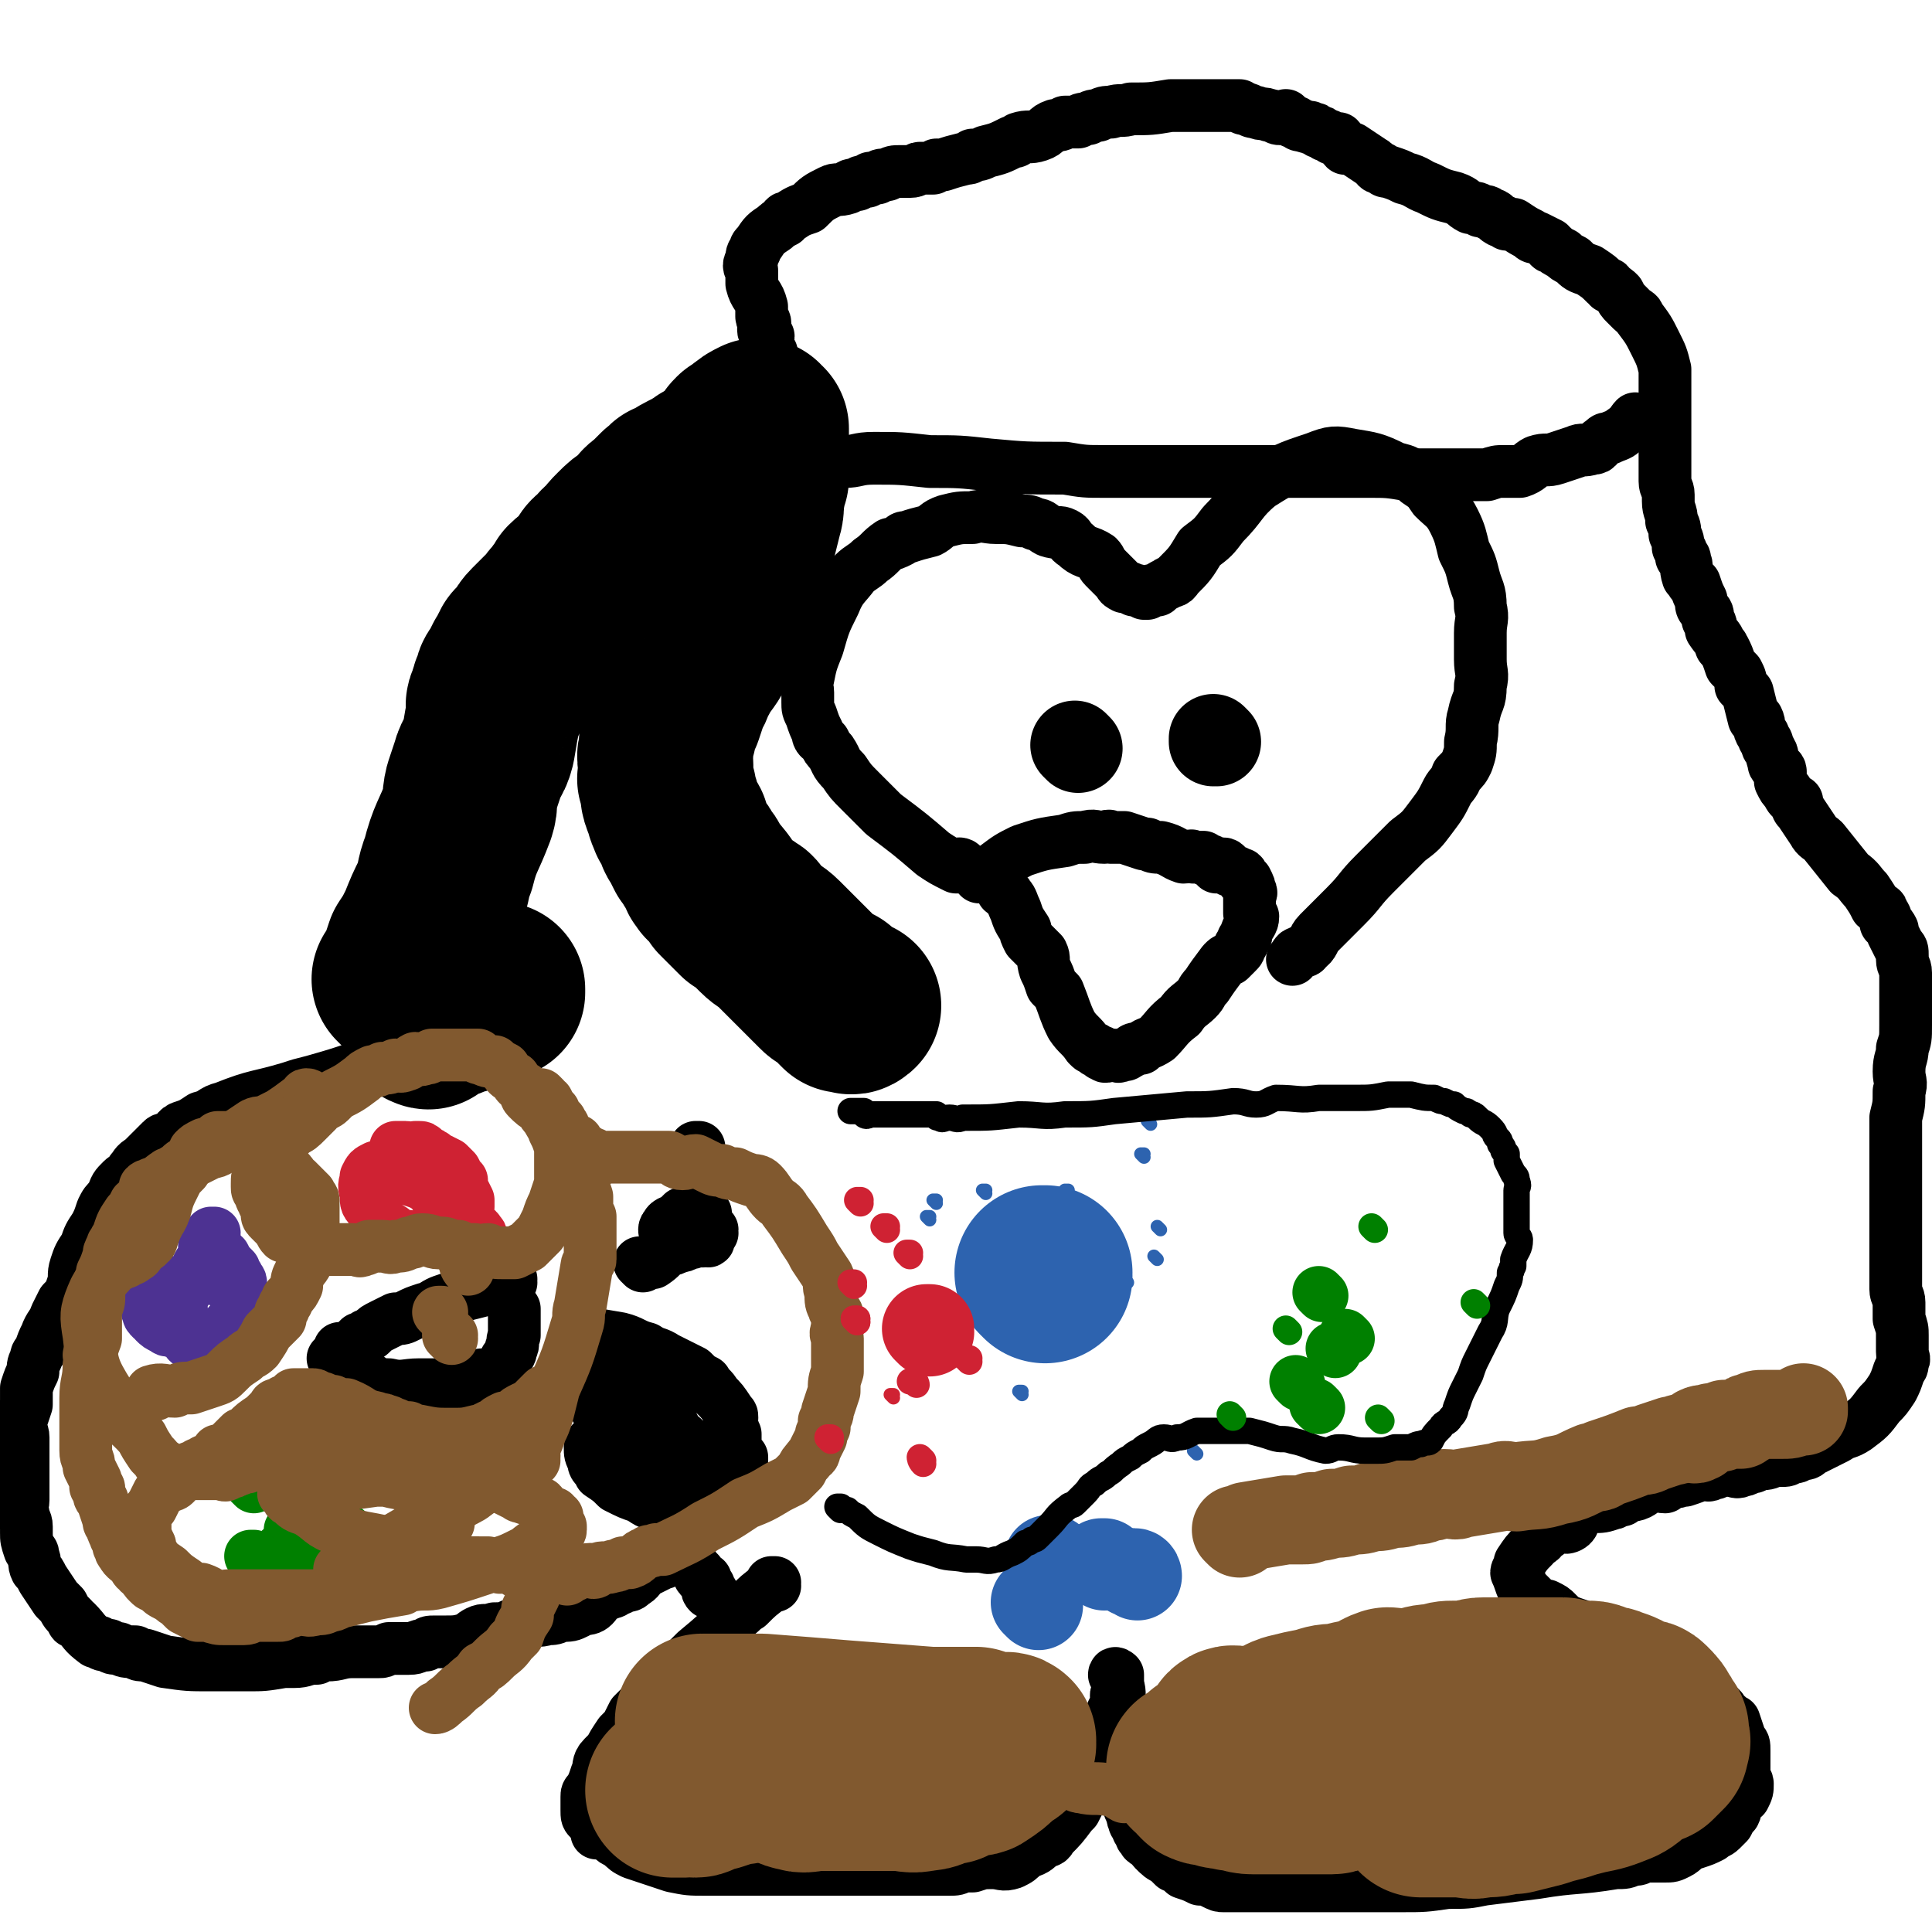 <svg viewBox='0 0 586 586' version='1.1' xmlns='http://www.w3.org/2000/svg' xmlns:xlink='http://www.w3.org/1999/xlink'><g fill='none' stroke='#000000' stroke-width='53' stroke-linecap='round' stroke-linejoin='round'><path d='M130,310c0,0 -1,0 -1,-1 0,0 0,-1 1,-1 1,-1 2,0 4,-1 2,0 2,0 4,-1 4,-1 4,-1 7,-3 2,0 1,-1 3,-2 1,0 1,0 3,0 0,0 0,0 0,-1 0,0 0,0 0,0 0,1 0,0 -1,0 -1,0 -1,0 -2,0 -1,1 -1,0 -1,0 -4,1 -4,1 -8,1 -1,1 -1,0 -2,0 -2,0 -2,0 -3,0 -1,0 -1,0 -3,0 -1,0 -1,0 -2,0 0,0 0,0 0,0 -1,0 -1,0 -2,-1 0,-1 0,-1 0,-3 0,0 0,0 0,0 2,0 2,0 3,-1 1,0 1,0 3,0 0,0 0,0 0,0 0,0 0,0 1,0 1,0 1,0 2,0 0,0 0,0 1,0 0,0 0,0 1,0 0,0 1,0 1,0 '/><path d='M122,298c0,0 -1,-1 -1,-1 0,0 1,1 1,0 0,-1 0,-1 1,-3 1,-3 1,-3 2,-6 2,-3 2,-3 4,-7 2,-5 2,-5 4,-9 2,-5 1,-5 3,-10 2,-8 3,-8 6,-16 1,-3 0,-3 1,-7 1,-3 1,-3 2,-6 1,-4 2,-3 3,-7 1,-6 1,-6 2,-11 0,-1 -1,-1 0,-2 0,0 1,0 1,0 0,-1 -1,-2 0,-3 0,-1 0,-1 1,-2 0,-2 0,-2 1,-3 1,-2 1,-2 2,-4 1,-1 1,0 2,-1 0,-1 -1,-2 0,-2 0,-2 1,-1 2,-2 2,-3 1,-3 3,-5 1,-1 1,-1 2,-2 2,-2 2,-2 4,-4 1,-2 2,-2 3,-4 1,-1 1,-1 2,-3 2,-2 2,-1 4,-3 1,-2 1,-2 2,-3 1,-2 1,-2 3,-3 1,-2 1,-2 3,-3 1,-2 1,-2 3,-4 2,-2 2,-2 5,-4 1,-1 1,-1 2,-1 1,-2 0,-2 2,-3 2,-2 2,-2 4,-4 1,0 1,-1 2,-1 0,-1 0,-1 1,-1 3,-2 3,-2 7,-4 1,-1 2,0 3,-2 1,0 1,-1 2,-1 1,-1 1,-1 3,-2 1,-1 1,-1 2,-2 0,-1 1,-1 2,-2 0,-1 0,-1 1,-2 1,0 2,0 2,0 1,-1 0,-2 1,-2 1,-1 1,-1 3,-2 0,0 0,1 1,1 0,0 0,0 0,0 0,0 0,0 0,1 0,0 0,0 0,0 0,3 0,3 0,6 0,1 0,1 0,3 0,2 0,2 0,5 -1,2 -1,2 -1,4 -1,4 0,4 -1,7 -1,4 -1,4 -2,8 -1,4 -1,4 -2,8 -1,4 -1,4 -2,8 -2,3 -2,3 -3,7 -2,3 -2,2 -3,5 -1,2 -1,2 -2,4 -2,4 -3,4 -5,8 -2,3 -1,3 -3,6 -1,3 -1,3 -2,6 -2,3 -2,3 -2,6 -1,3 -1,3 -1,6 -1,2 0,2 0,4 0,1 0,1 0,2 0,0 0,0 0,1 0,1 -1,1 0,2 0,1 0,1 1,3 0,1 -1,1 0,2 0,1 0,1 1,2 0,2 0,2 1,4 0,1 1,1 2,3 0,1 0,2 1,3 1,2 1,2 2,4 1,1 1,1 2,3 1,1 1,1 2,3 0,1 0,1 1,2 0,1 1,0 2,2 1,1 1,1 2,3 1,1 1,1 2,2 1,1 1,1 2,2 1,1 1,1 2,2 1,0 1,0 2,1 1,0 1,1 2,2 1,1 1,1 2,2 2,2 3,2 5,4 5,5 5,5 9,9 2,2 2,2 4,4 1,1 1,1 2,1 0,1 1,1 2,1 1,2 1,2 2,3 1,1 1,1 1,1 1,0 1,0 2,0 0,1 1,0 1,0 '/></g>
<g fill='none' stroke='#000000' stroke-width='27' stroke-linecap='round' stroke-linejoin='round'><path d='M327,227c0,0 -1,-1 -1,-1 0,0 0,0 1,1 '/><path d='M369,225c0,0 -1,-1 -1,-1 0,0 0,0 0,1 0,0 0,0 0,0 '/></g>
<g fill='none' stroke='#000000' stroke-width='16' stroke-linecap='round' stroke-linejoin='round'><path d='M303,268c0,0 -1,-1 -1,-1 0,0 0,0 1,1 0,0 0,1 1,2 0,1 1,0 2,2 1,1 1,2 2,4 1,3 1,3 3,6 0,1 0,1 1,3 2,2 2,2 4,4 1,2 0,2 1,5 1,2 1,2 2,5 1,1 1,1 2,2 2,5 2,6 4,10 2,3 3,3 5,6 1,1 1,1 2,1 0,1 1,1 2,1 0,1 0,1 1,1 0,1 1,0 2,0 0,0 0,0 1,0 1,0 1,1 2,0 2,0 1,0 3,-1 1,-1 1,-1 3,-1 2,-2 2,-1 5,-3 3,-3 3,-4 7,-7 2,-3 3,-3 5,-5 2,-2 1,-2 3,-4 2,-3 2,-3 5,-7 1,-1 1,-1 2,-1 1,-1 1,-1 2,-2 1,-1 1,-1 1,-2 1,-1 1,-1 1,-2 1,-1 1,-1 1,-2 1,-3 2,-3 2,-5 0,0 0,0 -1,-1 0,-2 0,-2 0,-3 0,-1 0,-1 0,-2 0,-1 1,-1 0,-2 0,-1 0,-1 -1,-3 0,0 0,0 -1,0 0,-1 0,-2 -1,-2 -2,-1 -2,-1 -3,-1 -1,-1 -1,-2 -2,-2 -1,0 -1,1 -2,1 -1,-1 -1,-1 -2,-2 -1,0 -1,0 -2,-1 -1,0 -1,0 -3,0 -1,-1 -1,0 -3,0 -3,-1 -3,-2 -7,-3 -2,0 -2,0 -4,-1 -1,0 -1,0 -1,0 -3,-1 -3,-1 -6,-2 -2,0 -2,0 -4,0 -1,-1 -1,0 -2,0 -3,0 -3,-1 -6,0 -3,0 -3,0 -6,1 -7,1 -7,1 -13,3 -4,2 -4,2 -8,5 -1,1 -1,1 -2,2 -1,0 -1,0 -2,1 0,0 0,0 0,0 0,0 0,0 -1,0 0,0 0,0 0,0 '/><path d='M235,481c0,0 -1,-1 -1,-1 0,0 1,0 1,0 -1,1 -1,1 -1,1 -4,3 -4,3 -7,6 -2,1 -2,2 -4,3 -6,6 -6,6 -12,11 -3,3 -3,3 -5,5 -4,4 -4,4 -7,7 -2,1 -2,1 -3,3 -2,2 -2,2 -4,4 -1,2 -1,2 -2,4 -1,1 -1,1 -2,2 -2,3 -2,3 -3,5 -1,1 -1,1 -1,1 -1,1 -1,1 -1,1 -2,2 -1,3 -2,5 -1,3 -1,3 -2,5 -1,1 -1,1 -1,2 0,0 0,0 0,1 0,1 0,1 0,1 0,1 0,1 0,2 0,0 0,0 0,0 0,2 0,2 1,3 1,1 1,1 2,3 0,0 0,1 0,1 1,0 1,0 2,0 3,1 2,2 5,3 2,2 2,2 4,3 6,2 6,2 12,4 5,1 5,1 10,1 3,0 3,0 6,0 7,0 7,0 14,0 1,0 1,0 2,0 2,0 2,0 4,0 2,0 2,0 4,0 3,0 3,0 5,0 2,0 2,0 5,0 3,0 3,0 6,0 2,0 2,0 4,0 2,0 2,0 5,0 3,0 3,0 7,0 2,0 2,0 3,0 2,0 2,0 4,0 3,0 3,0 5,0 2,0 2,0 4,-1 2,0 2,0 3,0 3,-1 3,-1 6,-1 3,0 3,1 6,0 2,-1 2,-1 4,-3 3,-1 3,-1 5,-3 2,-1 2,0 3,-2 3,-3 3,-3 6,-7 0,0 0,0 1,-1 2,-4 2,-4 4,-8 1,-2 2,-2 3,-3 1,-3 0,-4 1,-7 1,-2 1,-2 2,-5 1,-1 1,-1 1,-2 0,-1 0,-1 0,-2 0,-2 0,-2 1,-4 0,0 1,0 1,0 0,-1 0,-2 0,-3 -1,-1 0,-1 0,-2 0,-1 0,-1 0,-2 0,-1 0,-1 0,-2 0,-1 0,-1 0,-1 0,0 0,0 0,0 0,0 -1,0 -1,0 0,0 0,0 1,0 0,0 0,0 0,0 0,0 -1,-1 -1,0 0,0 1,1 1,3 1,3 0,3 1,6 0,3 0,3 0,6 0,1 -1,1 0,2 0,3 0,3 1,7 0,2 0,2 0,4 1,3 1,3 1,6 1,1 0,2 1,3 0,1 0,1 0,3 0,0 -1,0 0,1 0,1 0,0 1,1 0,1 -1,1 0,2 0,1 0,1 1,2 0,1 0,1 1,2 0,1 0,1 1,2 0,1 1,0 1,1 2,1 1,1 2,2 2,2 2,2 4,3 1,1 1,1 2,2 1,0 1,0 1,0 1,1 1,1 2,2 3,1 3,1 5,2 1,0 1,0 3,0 1,1 1,1 1,1 2,1 2,1 3,1 2,0 2,0 4,0 3,0 3,0 6,0 2,0 2,0 4,0 1,0 1,0 2,0 1,0 1,0 2,0 2,0 2,0 4,0 2,0 2,0 4,0 3,0 3,0 5,0 4,0 4,0 7,0 4,0 4,0 7,0 3,0 3,0 5,0 2,0 2,0 4,0 7,0 7,0 14,-1 6,0 6,0 11,-1 8,-1 8,-1 16,-2 12,-2 12,-1 24,-3 3,0 3,0 5,-1 2,0 2,0 3,-1 2,0 2,0 3,0 2,0 2,0 4,0 2,0 2,0 4,-1 2,-1 2,-2 4,-3 1,0 1,0 1,0 3,-1 3,-1 5,-2 1,-1 2,-1 3,-2 1,-1 1,-1 2,-2 1,-2 1,-2 2,-3 1,-2 0,-2 1,-4 1,-1 1,-1 2,-1 1,-2 1,-2 1,-4 0,-1 -1,-1 -1,-1 0,-1 0,-1 0,-3 0,0 0,0 0,-1 0,-2 0,-2 0,-4 0,0 0,0 0,-1 0,-2 0,-2 -1,-3 -1,-3 -1,-3 -2,-6 -1,0 -1,-1 -2,-1 0,-1 0,0 -1,-1 -1,-2 -1,-2 -3,-3 -3,-3 -3,-3 -6,-5 -1,-1 -2,0 -3,-1 -2,-1 -2,-1 -4,-3 -2,-1 -2,-1 -4,-3 -2,-1 -2,0 -4,-1 -1,-1 -1,-1 -3,-2 -2,-1 -2,-1 -4,-2 -2,-1 -2,-1 -4,-2 -3,-1 -3,-1 -5,-3 -2,-1 -2,-1 -4,-2 -3,-1 -3,-1 -5,-2 -1,-1 -1,-1 -2,-2 -1,-1 -1,-1 -3,-2 -1,0 -1,1 -2,0 -1,0 -1,-1 -2,-2 -1,-1 -1,-1 -2,-2 -1,-1 -1,-1 -1,-1 -1,-2 -1,-3 -2,-5 0,-1 1,-1 1,-3 2,-3 2,-3 4,-5 1,-2 2,-1 3,-3 2,-1 2,-2 4,-3 2,-1 2,1 4,0 2,-1 1,-3 3,-4 2,-2 2,-1 4,-2 3,0 3,0 6,-1 1,0 1,-1 3,-1 2,-2 3,-1 5,-2 2,-1 2,-2 4,-2 2,-1 2,0 4,0 0,0 0,-1 0,-1 3,-1 3,0 5,-1 1,0 1,0 1,0 3,-1 3,-1 5,-2 1,0 1,0 1,0 1,0 1,1 2,0 2,0 2,-1 3,-1 1,0 1,0 3,0 1,0 2,1 3,0 1,0 1,0 3,-1 1,0 1,0 2,-1 3,0 3,0 5,-1 1,0 1,0 2,0 0,0 0,0 0,0 2,0 2,0 3,-1 2,0 2,0 3,-1 2,0 2,0 3,-1 4,-2 4,-2 8,-4 3,-2 3,-1 6,-3 4,-3 4,-3 7,-7 2,-2 2,-2 4,-5 1,-2 1,-2 2,-5 1,-2 1,-1 1,-3 1,-1 0,-1 0,-3 0,-1 0,-1 0,-2 0,-1 0,-1 0,-3 0,-2 0,-2 -1,-5 0,-1 0,-1 0,-2 0,-1 0,-1 0,-3 0,-2 -1,-2 -1,-4 0,-1 0,-1 0,-3 0,-2 0,-2 0,-5 0,-3 0,-3 0,-7 0,-3 0,-3 0,-6 0,-2 0,-2 0,-5 0,-2 0,-2 0,-5 0,-1 0,-1 0,-2 0,-2 0,-2 0,-4 0,-1 0,-1 0,-2 0,-2 0,-2 0,-4 0,-1 0,-1 0,-2 0,-2 0,-2 0,-4 0,-1 0,-1 0,-3 1,-4 1,-4 1,-8 1,-3 0,-3 0,-6 0,-4 1,-4 1,-7 1,-3 1,-3 1,-7 0,-2 0,-2 0,-5 0,-2 0,-2 0,-4 0,-1 0,-1 0,-3 0,-1 0,-1 0,-3 0,-1 0,-1 0,-1 0,-2 -1,-2 -1,-4 0,-1 0,-1 0,-1 0,-2 0,-2 -1,-3 -1,-2 -1,-2 -2,-4 0,-1 0,-1 0,-1 -1,-2 -1,-1 -2,-2 0,-2 0,-2 -1,-3 0,-2 -1,-1 -2,-2 -1,-2 -1,-2 -3,-5 -2,-2 -2,-3 -5,-5 -4,-5 -4,-5 -8,-10 -1,-1 -2,-1 -3,-3 -2,-3 -2,-3 -4,-6 -1,-1 -1,-1 -1,-3 -2,-1 -2,-1 -3,-3 -1,-1 -1,-1 -2,-3 0,-1 0,-1 0,-3 0,-1 -1,-1 -1,-1 -1,-1 -1,-1 -1,-2 -1,-2 0,-2 -1,-3 0,-1 -1,-1 -1,-2 0,-1 0,-1 -1,-2 0,-1 0,-1 -1,-2 -1,-2 0,-2 -1,-4 0,0 -1,0 -1,0 -1,-4 -1,-4 -2,-8 -1,-1 -1,-1 -2,-2 0,-2 0,-2 -1,-4 -1,-1 -1,-1 -2,-2 -1,-3 -1,-3 -2,-5 -1,-1 0,-1 -1,-1 -1,-3 -1,-2 -3,-5 0,-1 0,-2 -1,-3 0,-2 0,-2 -1,-3 -1,-1 -1,-1 -1,-3 -1,-2 -1,-2 -2,-5 0,0 -1,0 -1,-1 0,0 0,0 -1,-1 -1,-3 0,-3 -1,-5 0,-1 0,-1 -1,-1 0,-2 0,-2 -1,-3 0,-2 0,-2 -1,-4 0,-2 0,-2 -1,-4 0,-3 -1,-3 -1,-6 0,-1 0,-1 0,-2 0,-2 -1,-2 -1,-4 0,-2 0,-2 0,-4 0,-1 0,-1 0,-3 0,-1 0,-1 0,-2 0,-3 0,-3 0,-6 0,-1 0,-1 0,-2 0,0 0,0 0,-1 0,-1 0,-1 0,-2 0,-2 0,-2 0,-5 0,-1 0,-1 0,-2 0,-4 0,-4 0,-7 -1,-4 -1,-4 -3,-8 -2,-4 -2,-4 -5,-8 0,-1 -1,-1 -2,-2 -1,-1 -1,-1 -2,-2 -1,-1 -1,-1 -2,-3 -1,-1 -1,-1 -3,-2 0,-1 0,-1 -1,-1 -2,-2 -2,-2 -5,-4 -3,-1 -3,-1 -5,-3 -2,-1 -2,-1 -3,-2 -2,-1 -2,-1 -3,-2 -1,0 -1,0 -1,-1 -2,-1 -2,-1 -4,-2 -1,0 -1,0 -2,-1 -2,-1 -2,-1 -5,-3 -1,0 -1,0 -2,0 -1,-1 -1,-1 -2,-1 -2,-1 -1,-2 -3,-2 -1,-1 -1,-1 -3,-1 -1,-1 -1,-1 -3,-1 -2,-1 -2,-2 -5,-3 -4,-1 -4,-1 -8,-3 -3,-1 -3,-2 -7,-3 -2,-1 -2,-1 -5,-2 -1,0 -1,0 -2,-1 -2,0 -1,-1 -3,-2 -3,-2 -3,-2 -6,-4 -1,0 -1,0 -2,0 -1,-1 -1,-2 -2,-3 -1,0 -1,0 -2,0 -1,-1 -1,-1 -2,-1 -1,-1 -1,-1 -2,-1 -1,-1 -1,-1 -2,-1 -1,-1 -1,0 -3,-1 -1,0 -1,0 -2,-1 -1,0 -1,0 -2,-1 -1,0 -1,0 -1,-1 -1,0 -1,1 -2,1 -1,0 -1,-1 -3,-1 -2,-1 -2,0 -4,-1 -2,0 -2,-1 -3,-1 -1,0 -1,0 -2,-1 -1,0 -1,0 -2,0 -1,0 -2,0 -4,0 -2,0 -2,0 -4,0 -3,0 -3,0 -7,0 -1,0 -1,0 -2,0 -1,0 -1,0 -2,0 -6,1 -6,1 -12,1 -3,1 -3,0 -6,1 -2,0 -2,0 -4,1 -1,0 -2,0 -3,1 -2,0 -2,0 -3,1 -2,0 -2,0 -4,0 -1,1 -2,1 -3,1 -3,1 -2,2 -5,3 -3,1 -3,0 -6,1 -1,1 -1,1 -2,1 -4,2 -4,2 -8,3 -2,1 -2,1 -4,1 -1,1 -1,1 -2,1 -4,1 -4,1 -7,2 -1,0 -1,0 -2,0 -1,1 -1,1 -1,1 -2,0 -2,0 -4,0 -1,0 -1,1 -3,1 -1,0 -1,0 -3,0 -2,0 -2,0 -4,1 -2,0 -2,0 -3,1 -1,0 -1,0 -2,0 -1,1 -1,1 -1,1 -2,0 -2,0 -3,1 -2,0 -2,0 -3,1 -3,1 -3,0 -5,1 -4,2 -4,2 -7,5 -3,1 -3,1 -6,3 -1,0 -1,0 -1,1 -2,1 -2,1 -3,2 -3,2 -3,2 -5,5 -1,1 -1,1 -1,2 -1,1 -1,1 -1,3 -1,1 -1,2 0,3 0,2 0,2 0,4 1,4 2,3 3,7 0,1 0,2 0,3 0,1 1,1 1,2 0,1 -1,2 0,3 0,1 1,1 1,1 0,1 -1,1 0,2 0,2 0,2 1,3 0,1 0,1 0,2 0,2 0,2 1,5 0,1 0,1 0,3 0,1 0,1 0,3 0,2 0,2 0,3 0,1 -1,1 0,2 0,1 0,1 1,2 0,1 0,1 0,3 0,3 0,3 0,6 0,1 0,1 0,2 '/><path d='M124,321c0,0 -1,-1 -1,-1 1,0 2,0 2,0 0,1 -1,0 -1,0 -2,0 -2,0 -3,0 -6,2 -6,3 -13,4 -6,2 -6,2 -13,4 -4,1 -4,1 -7,2 -10,3 -10,2 -20,6 -4,1 -3,2 -7,3 -3,2 -3,2 -6,3 -2,1 -1,2 -3,3 -2,1 -2,0 -3,1 -2,2 -2,2 -4,4 -1,1 -1,1 -2,2 -2,1 -2,2 -3,3 -1,2 -2,2 -3,3 -2,2 -2,2 -3,5 -2,2 -2,2 -3,4 -1,3 -1,3 -2,5 -2,3 -2,3 -3,6 -2,3 -2,3 -3,6 -1,3 0,3 -1,6 -1,3 -1,3 -3,5 -1,2 -1,2 -2,4 -1,3 -2,3 -3,6 -1,2 -1,2 -2,5 -1,1 -1,1 -1,2 -1,2 -1,2 -1,4 -1,2 -1,2 -2,5 0,1 0,1 0,2 0,2 0,2 0,3 -1,3 -1,3 -2,6 0,2 1,2 1,4 0,1 0,1 0,3 0,3 0,3 0,6 0,3 0,3 0,7 0,1 0,1 0,3 0,2 -1,2 0,4 0,2 1,2 1,4 0,1 0,1 0,2 0,2 0,2 1,5 1,1 1,1 1,2 1,2 0,2 1,4 1,1 1,1 2,3 2,3 2,3 4,6 1,1 1,1 2,2 1,2 1,2 3,4 0,1 0,1 1,1 3,3 2,3 6,6 0,0 0,0 1,0 1,1 1,1 3,1 1,1 1,1 3,1 2,1 2,1 5,1 1,1 1,1 3,1 3,1 3,1 6,2 7,1 7,1 14,1 5,0 5,0 11,0 5,0 5,0 11,-1 1,0 2,0 3,0 4,0 3,-1 7,-1 1,-1 1,-1 3,-1 4,0 4,-1 8,-1 4,0 4,0 8,0 1,0 1,0 3,-1 2,0 2,0 4,0 1,0 1,0 2,0 3,0 2,-1 5,-1 1,-1 1,-1 3,-1 2,0 2,0 3,0 3,0 4,0 7,-1 2,-1 1,-1 3,-2 2,-1 2,0 5,-1 3,0 3,0 5,-1 2,0 2,-1 4,-1 4,-1 4,0 7,-1 2,0 2,0 4,-1 3,0 3,0 5,-1 1,-1 1,-1 2,-1 1,0 2,0 3,-1 1,-1 1,-2 3,-3 1,-1 1,0 2,-1 1,0 1,0 2,-1 1,0 1,0 2,-1 2,0 2,0 3,-1 2,-1 2,-2 3,-3 1,-1 1,-1 2,-1 2,-1 2,-1 4,-2 1,0 0,0 1,-1 0,-1 0,-1 1,-1 0,-1 0,-1 1,-1 0,0 0,0 1,0 0,0 0,0 0,0 0,0 0,0 1,0 0,0 0,0 1,0 0,0 0,0 0,0 1,1 1,1 1,2 1,0 1,0 1,1 1,0 1,0 1,1 1,1 1,1 2,2 0,1 0,1 1,2 0,0 0,0 1,0 0,1 0,1 1,2 0,1 -1,1 0,2 0,0 0,0 1,0 0,0 0,0 0,0 '/><path d='M212,349c0,0 -1,-1 -1,-1 0,0 0,0 1,0 0,0 0,0 0,0 '/><path d='M195,384c0,0 -1,-1 -1,-1 0,0 0,0 1,0 1,0 1,0 3,0 3,-2 2,-2 5,-4 1,0 1,0 3,-1 1,0 1,0 3,-1 1,0 1,0 2,-1 1,0 1,0 2,0 1,0 1,0 2,0 0,0 0,0 0,0 0,1 -1,0 -1,0 0,0 0,0 1,0 0,0 0,0 0,0 -1,0 -1,0 -1,0 -1,0 -1,1 -1,0 -1,0 -1,0 0,-1 0,0 0,0 1,-1 0,0 1,0 1,0 0,0 -1,0 0,-1 0,0 0,0 1,0 0,0 0,0 0,0 0,1 -1,0 -1,0 0,0 1,1 1,1 -1,1 -1,0 -2,0 -1,1 -1,1 -1,1 -1,0 -1,0 -1,0 -2,1 -2,1 -3,1 0,0 0,0 -1,0 -1,0 -1,0 -1,0 -2,0 -2,1 -3,0 -1,0 -1,0 -2,-1 0,-1 -1,-2 0,-3 1,-2 2,-1 4,-3 0,0 0,0 0,0 1,-1 1,-1 1,-1 0,0 0,0 1,0 1,1 1,0 3,0 0,0 0,0 0,0 1,0 1,0 2,0 0,0 0,0 0,0 0,0 0,0 1,0 0,1 0,1 0,1 0,0 0,0 0,0 -1,1 -1,1 -1,1 -1,1 -1,0 -1,0 -1,1 -1,1 -1,1 -1,1 -1,0 -1,0 -1,0 -1,0 -2,0 '/><path d='M199,452c0,0 -1,-1 -1,-1 0,0 1,0 1,0 -1,0 -1,0 -1,-1 -2,-2 -2,-2 -4,-4 -2,-3 -3,-3 -5,-6 -2,-3 -1,-3 -3,-6 -1,-2 -2,-2 -2,-3 -2,-3 -2,-3 -3,-7 '/><path d='M177,405c0,0 -1,-1 -1,-1 0,0 0,0 1,0 5,1 5,1 11,2 4,1 4,2 8,3 3,2 3,1 6,3 4,2 4,2 8,4 2,2 2,2 4,3 1,2 2,2 3,4 2,2 2,2 4,5 0,0 0,0 0,1 1,0 1,0 1,1 0,0 0,0 0,0 -1,1 0,1 0,2 0,1 -1,1 0,1 0,0 0,0 0,0 1,1 0,1 1,2 0,0 0,0 0,0 0,0 0,0 0,1 0,0 0,0 0,0 0,1 0,1 0,2 0,0 0,0 0,0 0,0 0,0 0,1 0,0 0,0 0,0 0,0 0,0 0,0 0,1 -1,1 0,1 0,1 0,1 1,2 0,0 1,0 1,0 0,1 0,1 0,1 0,0 0,0 0,0 0,1 -1,0 -1,0 0,0 0,0 1,1 0,0 0,0 0,0 0,1 -1,0 -1,0 0,0 1,0 1,0 -1,0 -1,0 -1,0 -1,0 -1,0 -2,0 -1,0 -1,0 -2,0 0,0 0,0 0,0 -3,0 -3,0 -6,0 -3,-1 -3,-1 -6,-2 -6,-3 -6,-2 -12,-6 -5,-3 -5,-3 -10,-7 -2,-1 -2,-1 -3,-3 -1,0 -1,0 -2,-1 -1,-2 0,-2 -1,-3 0,-1 0,-1 0,-2 -1,-1 0,-1 0,-2 0,-1 0,-1 0,-3 0,0 0,0 0,-1 0,-1 0,-1 0,-2 1,-1 1,-1 1,-1 0,-1 -1,-1 0,-1 0,-1 0,-1 1,-1 0,0 0,0 1,0 0,0 0,0 0,0 0,0 0,0 1,0 0,0 1,0 1,0 0,1 -1,1 0,1 0,1 1,1 2,2 0,0 0,0 0,1 2,2 2,2 3,4 2,2 2,2 4,5 2,2 2,1 4,3 0,1 0,1 1,1 0,1 0,1 1,1 1,1 1,1 2,2 1,2 1,2 2,3 1,2 1,2 2,4 1,0 0,0 1,0 1,1 1,1 2,2 1,2 1,3 3,5 1,1 1,1 2,2 0,0 1,-1 1,-1 0,0 0,1 0,1 0,0 0,0 0,0 '/><path d='M181,427c0,0 -1,-1 -1,-1 0,0 1,0 1,0 0,1 -1,1 0,1 1,3 1,3 2,5 1,2 1,2 2,4 2,3 2,3 5,5 1,2 1,2 2,3 1,0 1,1 2,1 2,2 2,2 4,3 2,2 2,2 4,4 2,0 1,0 3,1 1,1 1,1 3,2 1,1 1,1 3,2 0,1 1,1 1,1 1,1 0,1 1,2 0,0 0,0 0,0 0,0 0,1 0,1 -1,0 -1,-1 -1,-1 0,0 0,0 0,0 -1,0 -1,0 -2,0 -1,0 -1,0 -2,-1 -1,0 -1,0 -2,-1 -1,0 -1,0 -1,0 -1,0 -1,0 -1,0 -2,0 -2,0 -3,-1 -4,-1 -4,-1 -7,-3 -3,-1 -3,-1 -7,-3 -2,-2 -2,-2 -5,-4 0,0 0,0 0,-1 -1,-1 -2,-1 -2,-3 -1,-2 -1,-2 -1,-4 0,-1 0,-1 1,-2 0,0 1,0 2,0 0,0 0,0 1,0 '/></g>
<g fill='none' stroke='#008000' stroke-width='16' stroke-linecap='round' stroke-linejoin='round'><path d='M94,474c0,0 -1,-1 -1,-1 1,-1 2,-1 3,-2 1,-1 1,-1 2,-2 2,-1 2,-1 5,-3 1,-1 1,-1 2,-2 0,0 0,0 0,0 0,1 0,1 0,1 -1,1 -1,1 -1,1 -3,1 -3,1 -6,2 -1,0 -1,0 -2,0 -1,1 -1,1 -2,1 -2,1 -2,1 -4,1 -2,0 -2,0 -4,0 0,0 -1,0 -1,0 '/><path d='M102,461c0,0 -1,-1 -1,-1 0,0 0,0 1,0 0,0 0,0 0,0 '/><path d='M93,452c0,0 -1,-1 -1,-1 0,0 0,0 1,0 0,0 0,0 0,0 '/><path d='M99,443c0,0 -1,-1 -1,-1 0,0 0,0 1,0 '/><path d='M99,453c0,0 -1,-1 -1,-1 0,0 0,0 1,0 '/><path d='M89,465c0,0 -1,-1 -1,-1 0,0 1,0 1,0 0,0 0,0 0,0 '/><path d='M92,443c0,0 -1,-1 -1,-1 0,0 1,0 1,0 0,0 0,0 0,0 '/><path d='M89,452c0,0 -1,-1 -1,-1 0,0 1,0 1,0 0,0 0,0 0,0 '/><path d='M77,473c0,0 -1,-1 -1,-1 0,0 1,0 1,0 '/><path d='M77,451c0,0 -1,-1 -1,-1 0,0 1,0 1,0 0,0 0,0 0,0 '/></g>
<g fill='none' stroke='#4D3292' stroke-width='16' stroke-linecap='round' stroke-linejoin='round'><path d='M65,375c0,0 -1,-1 -1,-1 0,0 1,0 1,0 0,1 -1,1 -1,2 -1,2 -1,3 -2,4 0,2 -1,2 -2,4 0,2 -1,2 -1,3 -2,5 -4,5 -4,9 0,5 0,7 2,11 2,2 4,1 8,0 2,0 2,-1 3,-2 1,-1 1,-1 2,-2 1,-2 1,-2 2,-3 0,-1 1,0 1,-1 0,-1 0,-2 1,-3 0,-1 0,-1 0,-1 -1,-2 -1,-2 -1,-3 -1,-1 -1,-1 -2,-2 -1,-1 -1,-1 -3,-1 -1,-1 -1,0 -2,-1 -1,0 -1,0 -2,-1 -1,0 -1,0 -3,0 0,0 0,0 -1,0 -1,1 -1,1 -2,2 -2,0 -2,0 -4,0 -1,0 -2,0 -3,0 -1,1 0,2 -1,2 -1,1 -1,0 -2,0 -1,1 -1,1 -2,2 -1,1 -1,1 -1,2 0,1 0,1 0,1 0,1 -1,1 0,2 0,1 0,1 1,2 1,0 1,0 1,1 1,1 1,1 3,2 1,1 1,0 3,1 2,0 2,1 3,1 1,1 1,1 3,1 0,0 0,1 1,0 2,0 2,-1 3,-1 1,0 1,1 2,0 1,0 1,0 3,-1 1,-2 1,-2 2,-3 1,-1 1,-1 2,-3 1,-2 0,-2 1,-4 0,-1 0,-1 0,-1 0,-1 0,-1 0,-1 0,-1 0,-1 0,-3 0,-1 -1,-1 -1,-2 -1,-1 -1,-1 -1,-2 -2,-2 -2,-2 -3,-4 -1,0 -1,0 -1,-1 0,0 0,0 -1,0 -1,-1 -1,0 -2,-1 0,0 0,-1 0,-1 -1,0 -1,0 -1,0 -1,0 -1,0 -1,0 0,0 0,0 0,0 '/></g>
<g fill='none' stroke='#CF2233' stroke-width='16' stroke-linecap='round' stroke-linejoin='round'><path d='M146,375c0,0 0,-1 -1,-1 0,-1 0,-1 -1,-1 -1,-1 -1,-1 -2,-1 -1,-2 -1,-2 -2,-3 -2,-2 -2,-2 -4,-3 -1,-1 -1,-1 -2,-2 -2,-1 -2,-1 -3,-3 -3,-2 -3,-2 -6,-3 -1,-1 -1,-2 -3,-2 -2,-1 -2,-1 -5,-2 -1,0 -2,0 -3,0 -2,1 -2,1 -3,3 0,2 -1,2 0,5 0,3 0,3 2,5 2,4 3,4 6,6 1,1 1,1 3,2 1,0 1,0 2,0 2,1 2,1 5,1 1,0 1,0 2,0 1,0 1,0 3,0 1,-1 1,-1 2,-1 1,-1 2,0 3,-2 1,-1 1,-2 2,-4 0,-1 0,-1 1,-3 0,-1 0,-1 0,-2 -1,-2 -1,-2 -2,-4 0,-1 0,-1 0,-2 -1,-1 -1,-1 -2,-3 -1,-1 -1,-1 -2,-2 -2,-1 -2,-1 -4,-2 -1,-1 -1,-1 -2,-1 -1,-1 -1,-1 -1,-1 -1,-1 -1,-1 -2,-1 -1,0 -1,0 -1,0 -1,1 -2,0 -3,0 -1,0 -1,0 -2,0 0,0 0,0 0,0 -1,0 -1,0 -1,0 0,2 0,2 1,4 1,2 1,2 2,4 1,0 2,-1 3,-1 1,1 1,1 3,2 1,1 1,1 3,2 2,2 2,2 4,3 1,0 0,0 1,-1 0,0 1,0 1,0 1,0 1,0 1,0 '/></g>
<g fill='none' stroke='#000000' stroke-width='16' stroke-linecap='round' stroke-linejoin='round'><path d='M155,389c0,0 -1,-1 -1,-1 0,0 1,0 1,0 -1,1 -2,1 -3,1 -4,2 -4,2 -8,3 -4,1 -4,1 -8,2 -3,1 -3,1 -6,3 -1,0 -1,0 -1,0 -3,1 -3,1 -5,2 -2,1 -2,1 -4,1 -2,1 -2,1 -4,2 -2,1 -2,1 -3,2 -1,1 -1,1 -2,1 -1,1 -1,1 -2,1 -1,1 -1,1 -2,2 -1,1 -1,1 -2,1 -1,1 -1,0 -2,0 0,1 0,1 0,1 -1,1 -1,1 -2,2 0,0 1,0 1,1 0,0 0,0 0,0 2,2 3,2 5,3 1,1 1,1 3,1 4,2 3,3 8,3 4,1 5,0 9,0 2,0 2,0 3,0 1,0 1,0 3,0 2,0 2,1 4,0 1,0 1,0 2,-1 2,0 2,0 4,-1 1,0 1,0 3,-1 2,0 2,0 4,-1 2,-1 2,-1 3,-3 1,-2 2,-2 2,-4 1,-1 0,-2 1,-4 0,0 0,0 0,-1 0,-1 0,-1 0,-3 0,-1 0,-1 0,-2 0,-1 0,-1 0,-2 '/></g>
<g fill='none' stroke='#81592F' stroke-width='16' stroke-linecap='round' stroke-linejoin='round'><path d='M94,333c0,0 0,-1 -1,-1 -1,0 0,1 -1,1 -4,3 -4,3 -7,5 -2,1 -2,1 -4,2 -2,1 -2,0 -4,1 -6,4 -6,4 -11,8 -2,1 -2,0 -3,1 -2,1 -2,1 -4,2 -1,0 -2,0 -3,1 -1,0 -1,1 -3,2 -1,1 -1,1 -2,1 -3,2 -2,2 -5,3 -1,1 -1,0 -2,1 0,1 0,1 0,2 -1,2 -2,2 -3,3 -1,2 -1,2 -2,3 -2,3 -2,3 -3,6 0,1 0,1 -1,2 0,1 -1,1 -1,2 -1,2 -1,2 -1,3 -1,3 -1,3 -2,5 0,2 -1,2 -1,4 0,1 0,1 0,3 0,2 0,2 -1,4 0,2 0,2 0,4 0,2 0,2 0,3 0,1 0,1 0,2 -1,3 -1,2 -2,5 0,1 1,1 0,3 0,5 -1,5 -1,10 0,3 0,3 0,5 0,2 0,2 0,3 0,3 0,3 0,5 0,2 0,2 0,3 0,3 1,2 1,5 1,2 1,2 2,4 0,1 0,1 0,2 1,0 1,0 1,1 0,2 0,2 1,3 1,3 1,3 2,6 0,1 0,1 1,2 0,1 0,1 1,3 0,1 1,1 1,3 1,1 0,1 1,2 1,2 2,2 4,4 0,1 0,1 1,1 0,1 0,1 1,1 1,2 1,2 2,3 1,1 1,1 2,1 2,2 2,2 4,3 2,1 1,1 3,2 1,1 1,1 2,2 2,1 2,1 4,2 1,0 1,0 3,0 3,1 3,1 5,1 1,0 1,0 2,0 1,0 1,0 2,0 1,0 1,0 2,0 2,0 2,-1 3,-1 2,0 2,0 3,0 2,0 2,0 4,0 2,0 1,0 3,-1 2,0 2,-1 4,-1 2,0 2,1 5,0 2,0 2,0 4,-1 1,0 1,0 3,-1 4,-1 4,-1 8,-2 5,-1 5,-1 11,-2 1,-1 1,-1 2,-1 5,-1 5,0 9,-1 7,-2 7,-2 13,-4 3,-1 3,-1 6,-2 3,-1 3,-1 7,-3 2,-1 2,-2 5,-3 1,0 1,0 2,-1 1,0 1,0 2,-1 0,0 0,0 1,-1 0,0 1,0 1,-1 0,0 0,0 0,-1 0,0 0,0 0,0 -1,-1 -1,-1 -1,-3 0,0 -1,0 -1,0 0,-1 0,-1 0,-1 -2,0 -2,0 -3,-1 -1,-1 0,-1 -1,-2 -3,-1 -3,-1 -6,-2 -1,0 -1,-1 -2,-1 -2,-1 -2,-1 -4,-2 -2,0 -2,-1 -3,-1 -1,0 -1,0 -1,0 -2,0 -2,-1 -3,-1 0,0 0,0 0,0 -1,0 -1,0 -1,0 -1,0 -1,1 -2,0 0,0 0,-1 -1,-1 0,-1 0,0 -1,0 0,-1 0,-1 -1,-1 0,0 0,0 0,0 -2,0 -2,-1 -4,-2 0,0 0,0 -1,-1 -3,-1 -3,-1 -5,-2 -1,-1 0,-1 -1,-2 -1,0 -2,0 -3,0 -2,-1 -2,-1 -4,-2 -2,-1 -2,-1 -4,-1 -1,-1 -1,0 -3,-1 0,0 0,-1 0,-1 -1,0 -1,0 -2,0 -1,0 -1,0 -2,0 -1,0 -1,0 -1,0 -1,0 -1,0 -2,0 -2,1 -2,1 -4,1 0,0 0,0 -1,0 -1,0 -1,0 -2,0 -2,1 -2,1 -4,2 -1,0 -1,0 -2,0 -2,1 -2,1 -4,1 -3,1 -3,1 -6,2 -2,1 -2,1 -4,2 -1,0 -1,0 -1,0 -2,1 -2,1 -4,2 -2,0 -2,1 -4,1 0,1 -1,0 -1,0 -1,0 -1,1 -1,1 -1,1 -1,0 -2,0 -1,0 -1,0 -1,0 -1,0 -1,0 -2,0 -1,0 -1,0 -1,0 -2,0 -2,0 -3,0 -1,0 -1,0 -1,0 -2,0 -2,0 -3,0 -1,1 -1,1 -2,1 0,1 0,1 -1,2 -1,1 -1,0 -2,1 -2,1 -2,1 -3,2 -1,2 -1,2 -2,4 -1,1 -1,1 -2,3 0,1 0,1 0,3 0,1 0,1 0,2 0,0 -1,1 0,1 0,1 1,1 1,2 1,1 0,1 1,3 2,3 2,3 5,5 2,2 2,2 5,4 1,1 1,1 3,2 1,0 1,0 2,0 3,1 3,2 6,3 1,0 1,-1 2,-1 0,0 0,0 1,0 1,0 1,0 2,0 1,0 1,0 2,0 1,0 1,0 2,0 3,0 3,0 5,0 0,0 0,0 1,0 2,0 2,0 3,0 1,0 1,0 3,0 3,0 3,0 6,0 3,0 3,0 6,0 4,-1 4,-1 7,-2 4,-1 4,-1 8,-2 2,-1 1,-1 3,-2 3,-2 3,-2 6,-4 4,-3 4,-3 8,-7 1,-2 1,-2 2,-3 1,-1 1,-1 2,-2 0,-1 0,-1 0,-2 0,-1 1,-1 1,-3 0,-1 0,-1 -1,-2 -1,-2 -1,-2 -3,-2 -2,-2 -2,-2 -4,-2 -2,-1 -2,-1 -5,-1 -3,0 -3,0 -7,-1 -2,0 -2,0 -3,0 -7,1 -7,1 -14,1 -3,0 -3,0 -5,0 -1,0 -1,1 -3,1 -2,0 -3,0 -5,1 0,0 -1,0 -1,1 0,0 1,0 1,0 0,1 0,2 1,2 2,2 2,2 5,3 5,3 4,4 10,6 7,3 7,2 15,4 8,2 8,3 16,5 6,1 6,1 12,1 1,0 1,0 2,0 2,1 2,1 3,1 1,1 1,0 3,0 1,0 1,1 2,1 1,1 1,1 2,1 1,0 1,0 1,0 1,1 1,1 1,2 0,0 1,-1 1,-1 1,1 1,2 1,3 0,1 0,1 0,1 0,1 0,1 0,2 -1,2 -1,2 -2,4 0,1 0,1 0,2 -2,3 -2,3 -3,6 -1,1 -1,1 -2,2 -2,3 -3,3 -5,5 -2,2 -2,2 -4,3 -2,3 -2,2 -5,5 -3,2 -3,3 -6,5 -1,1 -2,2 -3,2 '/><path d='M162,443c0,0 -1,-1 -1,-1 0,0 1,0 1,0 -4,3 -5,3 -10,6 -5,3 -5,3 -9,6 -13,7 -13,7 -25,14 -2,1 -2,1 -3,2 -2,1 -2,0 -4,1 -4,2 -3,2 -7,4 0,0 -1,1 -1,1 '/><path d='M47,423c0,0 -1,-1 -1,-1 3,-1 4,0 7,0 2,-1 2,-1 5,-1 3,-1 3,-1 6,-2 3,-1 3,-1 5,-3 2,-2 2,-2 5,-4 2,-2 2,-1 4,-3 2,-3 2,-3 3,-5 2,-2 2,-2 4,-4 0,0 0,0 0,-1 0,-1 0,-1 1,-2 0,-1 0,-1 1,-2 0,-1 0,-1 1,-2 1,-1 1,-1 2,-3 0,-2 0,-2 1,-4 1,-2 2,-2 2,-4 1,-3 0,-3 1,-6 0,-2 0,-1 1,-3 0,-2 0,-2 0,-4 0,-2 0,-2 0,-5 0,-1 -1,-1 -1,-2 -1,-1 -1,-1 -2,-2 -1,-1 -1,-1 -2,-2 -2,-1 -1,-2 -3,-3 -1,-1 -1,0 -2,-1 -2,0 -2,-1 -3,-2 -2,-1 -2,-1 -3,-2 -2,-1 -2,-1 -3,-2 -1,0 -1,0 -2,-1 -1,0 -1,0 -2,-1 -1,0 -1,0 -2,-1 -1,0 -1,0 -2,0 -1,0 -1,0 -2,0 -1,1 -1,1 -2,2 -1,1 -1,1 -2,1 0,0 0,-1 0,-1 -2,1 -2,1 -3,2 0,0 0,1 0,2 -2,2 -2,2 -3,4 -2,2 -2,2 -3,4 -2,4 -2,4 -3,8 -1,1 0,1 -1,2 0,1 -1,1 -1,2 -1,2 -1,2 -2,5 0,0 0,1 -1,1 0,1 -1,1 -1,1 -1,1 -1,1 -1,1 -1,1 -1,2 -2,2 -1,1 -1,1 -2,1 -1,1 -1,1 -2,1 -1,1 -2,1 -3,2 -3,4 -4,3 -6,8 -2,5 -2,6 -1,12 1,9 1,10 6,18 3,8 5,7 10,13 1,2 1,2 3,5 0,0 0,0 1,1 1,1 1,2 2,2 3,2 3,2 6,3 0,0 0,-1 0,-1 0,0 0,0 1,0 1,0 1,-1 3,-1 1,-1 1,-1 2,-1 1,-1 1,-1 2,-1 2,-1 2,-1 3,-3 2,0 2,0 3,-1 1,-1 1,-1 2,-2 1,-1 1,-1 2,-2 1,0 1,0 2,-1 2,-2 2,-2 5,-4 0,0 0,0 1,-1 1,-1 1,-1 2,-2 0,0 0,-1 1,-1 1,0 1,0 2,-1 0,0 1,1 1,0 1,0 1,-1 2,-2 0,0 0,0 1,0 0,0 0,0 1,0 0,0 0,0 1,0 0,0 0,0 1,0 1,0 1,0 2,0 1,0 1,1 2,1 1,0 1,0 2,1 1,0 1,0 2,0 2,1 2,1 4,1 5,2 4,3 9,4 1,1 2,0 3,1 2,0 1,1 3,1 2,1 2,1 4,1 1,1 1,1 3,1 5,1 5,1 10,1 4,0 4,0 8,-1 2,0 2,-1 3,-1 1,-1 1,0 2,-1 1,-1 1,-1 3,-2 1,0 1,0 3,-1 1,-1 1,-1 3,-2 1,0 1,0 2,-1 1,-1 1,-1 2,-2 1,-1 1,-1 1,-1 1,-1 1,-1 1,-1 '/><path d='M134,399c0,0 -1,-1 -1,-1 0,0 0,0 1,0 0,0 0,0 0,0 '/><path d='M137,406c0,0 -1,-1 -1,-1 0,0 0,0 1,0 '/><path d='M142,384c0,0 -1,-1 -1,-1 0,0 0,1 1,2 0,0 0,0 0,0 '/><path d='M162,441c0,0 -1,-1 -1,-1 0,-1 0,-1 1,-1 1,-2 1,-2 2,-5 1,-2 1,-2 2,-5 1,-4 1,-4 2,-8 4,-9 4,-9 7,-19 1,-3 0,-3 1,-6 1,-6 1,-6 2,-12 0,-1 1,-1 1,-2 0,-4 0,-5 0,-9 0,-2 0,-2 0,-4 -1,-2 -1,-2 -1,-4 0,-1 0,-1 0,-2 -1,-3 -1,-3 -2,-5 0,-1 -1,-1 -1,-2 -1,-2 -1,-2 -2,-5 0,0 0,0 0,-1 -2,-3 -2,-3 -3,-5 -1,-1 -1,-1 -1,-2 -1,0 -1,0 -1,-1 -1,-1 -1,-1 -2,-3 -1,-1 -1,-1 -2,-3 -2,-1 -2,-1 -4,-3 -1,-1 0,-1 -1,-3 -2,-1 -2,-1 -3,-3 -2,-1 -2,-1 -3,-3 -2,-1 -2,-1 -3,-2 -2,0 -2,0 -4,-1 -1,0 -1,0 -1,-1 -2,0 -2,0 -3,0 -3,0 -3,0 -5,0 -3,0 -3,0 -6,0 -1,1 -1,1 -2,1 -2,1 -2,0 -3,0 -2,1 -2,2 -3,2 -2,1 -2,0 -3,0 -2,1 -2,1 -4,1 -2,1 -2,1 -3,1 -2,1 -2,1 -3,2 -4,3 -4,3 -8,5 -1,1 -1,1 -2,2 -1,1 -2,1 -3,2 -1,0 -1,1 -1,1 -2,2 -2,2 -3,3 -2,2 -2,2 -4,3 -2,2 -2,2 -4,4 -1,1 -1,1 -2,3 -1,1 -1,1 -2,2 0,1 0,1 -1,1 0,1 0,1 0,1 -1,1 -1,1 -1,1 -1,2 -1,2 -1,4 0,1 0,1 0,1 0,1 0,1 1,2 0,2 1,2 1,3 1,2 1,2 1,3 0,1 0,1 1,2 1,1 1,1 2,2 1,1 1,2 2,3 1,0 1,0 2,0 1,1 1,2 2,2 1,1 1,1 2,1 2,1 2,1 4,2 0,0 0,-1 0,-1 1,0 1,0 3,0 2,0 2,0 3,0 3,0 3,0 5,0 2,0 2,1 3,0 1,0 1,0 2,-1 2,0 2,0 4,0 2,0 2,1 4,0 2,0 2,0 4,-1 2,0 2,-1 4,-1 3,0 3,1 5,1 2,0 2,0 4,1 1,0 1,0 2,0 2,1 2,1 5,1 2,1 2,0 4,0 2,1 2,1 5,1 1,0 2,0 3,0 2,-1 2,-1 4,-2 2,-2 2,-2 4,-4 1,-2 1,-2 2,-4 1,-3 1,-3 2,-5 1,-3 1,-3 2,-6 0,-3 0,-3 0,-5 0,-3 0,-3 0,-6 -1,-3 -1,-3 -2,-5 0,-2 0,-2 -1,-4 0,-2 0,-2 -1,-3 0,-1 -1,-1 -1,-2 -1,0 0,0 0,-1 0,0 0,0 0,0 0,0 -1,0 -1,-1 0,0 0,1 1,1 0,0 0,0 0,0 0,0 -1,-1 -1,-1 0,1 1,1 2,2 1,2 1,2 2,3 1,2 0,2 2,3 0,1 1,1 1,2 1,2 1,2 2,3 1,1 1,1 2,1 0,1 0,2 1,3 0,0 1,0 2,0 1,1 1,1 1,1 1,1 1,0 1,0 1,1 1,1 2,1 1,1 1,0 2,0 1,0 1,0 2,0 0,0 0,0 1,0 1,0 1,0 2,0 1,0 1,0 3,0 3,0 3,0 6,0 1,0 1,0 3,0 1,0 1,0 2,0 2,1 2,2 4,2 2,0 2,-1 4,-1 2,1 2,1 4,2 2,1 2,1 4,1 2,1 2,1 4,1 2,1 2,1 5,2 1,0 2,0 3,1 2,2 2,3 4,5 1,1 2,1 3,3 3,4 3,4 6,9 2,3 2,3 3,5 2,3 2,3 4,6 1,2 0,3 1,5 0,3 0,3 1,5 0,1 1,1 1,2 0,2 0,2 0,4 -1,2 0,2 0,3 0,1 0,1 0,3 0,1 0,1 0,3 0,1 0,1 0,2 0,1 0,1 0,2 -1,3 -1,3 -1,6 0,0 0,0 0,0 -1,3 -1,3 -2,6 0,1 0,1 -1,3 0,1 0,1 0,2 -1,2 -1,2 -1,3 -1,2 -1,2 -2,4 0,2 -1,1 -2,3 -1,1 -1,1 -2,3 -1,1 -1,1 -3,3 -2,1 -2,1 -4,2 -5,3 -5,3 -10,5 -6,4 -6,4 -12,7 -6,4 -7,4 -13,7 -1,0 -1,0 -2,0 -2,1 -2,0 -3,1 -3,1 -2,2 -5,3 0,0 0,0 0,0 -1,0 -1,0 -2,0 -2,1 -2,1 -3,1 -2,1 -3,0 -5,1 0,0 0,1 -1,1 -1,0 -1,-1 -1,-1 -2,0 -2,1 -4,1 -1,1 -1,1 -2,1 -1,0 -1,0 -1,1 0,0 0,0 0,0 '/><path d='M221,519c0,-1 -1,-1 -1,-1 0,0 0,0 1,0 4,1 4,1 8,1 5,1 5,0 9,1 2,0 2,0 5,1 3,0 3,0 6,0 6,1 6,0 13,1 5,0 5,1 10,2 2,0 3,0 4,1 1,1 1,1 0,2 -1,2 -1,2 -3,4 -5,3 -5,3 -11,6 -3,2 -4,1 -7,2 -5,2 -5,2 -10,4 -6,2 -6,1 -12,3 -2,1 -2,1 -4,1 -3,1 -3,0 -7,1 -1,1 -1,1 -3,2 -1,0 -1,-1 -2,-1 0,0 0,0 -1,0 0,0 0,0 0,0 0,0 -1,0 -1,0 2,-1 3,-1 5,-1 4,0 4,0 7,0 7,-1 7,-2 14,-2 10,-1 10,-1 19,-1 4,0 4,0 9,0 11,-1 11,-1 22,-2 8,-1 8,-1 17,-1 3,-1 3,-1 6,-1 4,0 4,0 8,0 2,0 2,0 4,0 1,0 0,1 2,1 4,1 4,0 9,1 2,0 2,1 4,2 0,0 0,0 0,0 '/></g>
<g fill='none' stroke='#81592F' stroke-width='53' stroke-linecap='round' stroke-linejoin='round'><path d='M214,523c0,-1 -1,-1 -1,-1 0,0 0,0 1,0 3,0 3,0 6,0 5,0 5,0 11,0 13,1 13,1 25,2 13,1 13,1 26,2 5,0 5,0 10,0 2,0 2,0 4,0 3,1 3,1 6,2 1,0 1,0 3,0 0,0 0,0 0,0 0,0 0,0 1,0 0,0 0,0 0,0 0,0 -1,-1 -1,0 0,0 1,1 1,1 -1,1 -1,1 -2,1 -1,1 -1,1 -2,2 -2,2 -2,2 -5,4 -1,1 -2,0 -4,1 -1,0 -1,0 -3,1 -1,0 -1,0 -2,1 -1,0 -1,0 -2,0 -3,1 -3,2 -6,2 -4,1 -4,0 -8,0 -4,0 -4,0 -8,0 -1,0 -1,0 -2,0 -2,0 -2,0 -4,0 -2,0 -2,0 -3,0 -4,0 -4,0 -7,0 -3,0 -4,1 -6,0 -2,0 -2,-1 -4,-2 -2,0 -2,0 -4,-1 -2,0 -2,0 -3,-1 -2,-1 -2,-1 -3,-2 0,0 0,0 0,0 0,-1 0,-1 1,-1 0,0 0,0 0,0 '/><path d='M374,527c0,-1 -1,-1 -1,-1 1,-1 2,0 3,0 5,0 5,0 9,0 4,0 4,0 9,0 4,0 4,-1 8,-1 8,-1 8,-1 17,-1 5,0 5,0 10,0 3,0 3,-1 6,-1 2,0 2,0 4,0 3,0 3,0 5,0 3,0 3,1 7,1 1,0 1,0 2,0 1,0 1,0 3,0 2,0 2,0 3,0 1,0 1,0 2,0 1,0 1,0 3,0 1,0 1,0 2,0 2,0 2,0 5,0 1,0 1,0 1,0 1,0 1,0 2,0 1,0 1,0 1,0 1,0 1,0 2,0 0,0 0,0 0,0 1,0 1,0 1,0 0,0 0,0 0,0 1,0 1,0 1,0 1,0 0,1 0,1 0,0 0,0 0,0 1,0 0,0 0,0 -1,0 -1,0 -2,1 -1,1 0,1 -1,2 -2,0 -2,0 -4,0 -1,0 -1,0 -2,0 -3,0 -3,1 -6,1 -7,1 -7,1 -14,2 -9,2 -9,1 -18,3 -4,1 -4,1 -7,2 -4,1 -4,2 -8,3 -5,1 -5,1 -9,2 -1,0 -1,0 -2,0 -1,0 -1,1 -2,1 -1,0 -1,0 -2,0 -1,0 -1,0 -2,0 -2,0 -2,0 -3,0 0,0 0,0 -1,0 -1,0 -1,0 -3,0 -1,0 -1,0 -2,0 -1,0 -1,0 -2,0 -1,0 -1,0 -3,0 -3,0 -3,0 -6,0 -3,0 -3,-1 -6,-1 -2,-1 -2,0 -5,-1 -2,-1 -2,0 -4,-1 -1,-1 -1,-1 -2,-3 0,0 0,0 -1,0 0,0 0,0 0,0 1,0 1,0 2,-1 1,-1 1,-1 2,-2 2,-1 2,-1 4,-2 3,-1 2,-1 5,-3 2,-1 2,-1 4,-2 3,-1 3,0 6,-1 3,-1 3,-2 6,-3 4,-1 4,-1 9,-2 3,-1 3,-1 6,-1 4,-1 4,-1 9,-2 3,-1 3,-2 6,-3 2,0 2,1 5,1 2,0 2,-1 4,-1 3,-1 3,-1 6,-1 3,-1 3,-1 5,-1 2,0 2,0 4,0 3,0 2,-1 5,-1 2,0 2,0 5,0 4,0 4,0 9,0 2,0 2,0 3,0 3,0 4,0 7,0 1,0 1,1 3,1 2,1 3,0 5,0 2,0 2,1 3,1 2,1 2,0 4,1 3,1 3,1 6,3 1,0 1,0 2,1 1,0 1,-1 2,0 2,2 2,2 3,4 1,1 1,2 2,3 0,0 0,0 0,1 0,0 0,0 0,1 0,1 1,1 0,2 0,0 0,0 0,1 -2,2 -2,2 -3,3 -2,1 -2,0 -3,0 -4,2 -3,4 -7,6 -5,2 -5,2 -10,3 -4,1 -4,1 -7,2 -4,1 -4,1 -7,2 -4,1 -4,1 -8,2 -1,0 -1,0 -3,0 -3,1 -3,1 -7,1 -3,1 -3,0 -6,0 -1,0 -1,0 -3,0 -3,0 -3,0 -7,0 -1,0 -1,0 -2,0 0,0 0,0 0,0 '/><path d='M294,533c0,-1 -1,-1 -1,-1 0,0 1,0 1,0 -5,0 -6,0 -12,0 -9,1 -9,1 -18,1 -8,1 -8,1 -15,2 -7,1 -7,1 -15,2 -2,0 -2,0 -5,1 -2,0 -2,0 -4,1 -1,0 -1,0 -2,0 -3,1 -3,1 -6,2 -2,0 -2,0 -4,1 -1,0 -1,1 -2,1 -1,0 -1,-1 -1,-1 -1,0 -1,1 -2,1 -1,0 -1,0 -2,0 -1,0 -1,0 -2,0 '/></g>
<g fill='none' stroke='#81592F' stroke-width='27' stroke-linecap='round' stroke-linejoin='round'><path d='M376,465c0,0 -1,-1 -1,-1 0,0 0,0 0,0 2,0 2,0 3,-1 6,-1 6,-1 12,-2 3,0 3,0 5,0 2,0 2,0 3,-1 3,0 3,0 6,-1 3,0 3,0 6,-1 3,0 3,0 6,-1 3,0 3,0 6,-1 3,0 3,0 6,-1 3,0 3,0 5,-1 3,0 3,-1 5,-1 3,0 3,1 5,0 6,-1 6,-1 12,-2 2,-1 2,0 5,0 6,-1 6,0 12,-2 6,-1 6,-2 11,-4 2,0 2,0 3,-1 6,-2 6,-2 11,-4 2,0 2,0 4,-1 3,-1 3,-1 6,-2 2,0 2,-1 5,-1 1,0 2,1 3,0 1,0 0,-1 0,-2 2,-1 2,0 4,-1 1,0 1,0 1,0 1,0 1,0 1,0 1,0 1,0 2,-1 2,0 3,0 5,0 2,-1 1,-2 3,-2 2,-1 2,-1 4,-1 1,0 1,0 2,0 1,0 1,0 1,0 1,0 1,0 2,0 3,0 3,0 5,-1 1,0 1,0 2,0 0,0 0,0 0,-1 '/></g>
<g fill='none' stroke='#2D63AF' stroke-width='27' stroke-linecap='round' stroke-linejoin='round'><path d='M315,487c0,0 -1,-1 -1,-1 0,0 0,0 1,0 '/><path d='M319,474c0,0 -1,-1 -1,-1 0,0 0,0 1,0 '/><path d='M335,475c0,0 -1,-1 -1,-1 0,0 0,0 1,0 '/><path d='M345,478c0,0 0,-1 -1,-1 0,0 0,0 -1,0 0,0 0,0 0,0 '/></g>
<g fill='none' stroke='#2D63AF' stroke-width='53' stroke-linecap='round' stroke-linejoin='round'><path d='M317,387c0,0 -1,-1 -1,-1 0,0 0,0 1,0 0,0 0,0 0,0 '/></g>
<g fill='none' stroke='#2D63AF' stroke-width='4' stroke-linecap='round' stroke-linejoin='round'><path d='M347,351c0,0 -1,-1 -1,-1 0,0 0,0 1,0 0,0 0,0 0,0 '/><path d='M351,382c0,0 -1,-1 -1,-1 0,0 0,0 0,0 '/><path d='M363,441c0,0 -1,-1 -1,-1 0,0 0,0 0,0 0,0 0,0 0,0 '/><path d='M326,406c0,0 -1,-1 -1,-1 '/><path d='M310,423c0,0 -1,-1 -1,-1 0,0 0,0 1,0 '/><path d='M299,362c0,0 -1,-1 -1,-1 0,0 0,0 1,0 0,0 0,0 0,0 '/><path d='M304,369c0,0 -1,-1 -1,-1 0,0 0,0 1,0 '/><path d='M349,341c0,0 -1,-1 -1,-1 0,0 0,0 0,0 0,0 0,0 0,0 '/><path d='M284,365c0,0 -1,-1 -1,-1 0,0 0,0 1,0 0,0 0,0 0,0 '/><path d='M282,370c0,0 -1,-1 -1,-1 0,0 0,0 1,0 '/><path d='M324,362c0,0 -1,-1 -1,-1 0,0 0,0 1,0 0,0 0,0 0,0 '/><path d='M352,373c0,0 -1,-1 -1,-1 0,0 0,0 0,0 0,0 0,0 0,0 '/><path d='M341,390c0,0 -1,-1 -1,-1 0,0 1,0 2,0 0,0 0,0 0,0 '/></g>
<g fill='none' stroke='#CF2233' stroke-width='4' stroke-linecap='round' stroke-linejoin='round'><path d='M271,424c0,0 -1,-1 -1,-1 0,0 0,0 1,0 '/></g>
<g fill='none' stroke='#CF2233' stroke-width='27' stroke-linecap='round' stroke-linejoin='round'><path d='M282,404c0,0 -1,-1 -1,-1 0,0 0,0 1,0 0,0 0,0 0,0 '/></g>
<g fill='none' stroke='#CF2233' stroke-width='8' stroke-linecap='round' stroke-linejoin='round'><path d='M276,381c0,0 -1,-1 -1,-1 0,0 0,0 1,0 '/><path d='M252,437c0,0 -1,-1 -1,-1 0,0 0,0 1,0 0,0 0,0 0,0 '/><path d='M278,420c0,0 0,-1 -1,-1 0,0 0,0 -1,0 0,0 0,0 0,0 '/><path d='M280,443c0,0 -1,-1 -1,-1 0,0 0,1 1,2 0,0 0,0 0,0 '/><path d='M294,413c0,0 -1,-1 -1,-1 0,0 0,0 1,0 0,0 0,0 0,0 '/><path d='M260,401c0,0 -1,-1 -1,-1 0,0 0,0 1,0 0,0 0,0 0,0 '/><path d='M259,390c0,0 -1,-1 -1,-1 0,0 0,0 1,0 '/><path d='M269,373c0,0 -1,-1 -1,-1 0,0 0,0 1,0 0,0 0,0 0,0 '/><path d='M261,365c0,0 -1,-1 -1,-1 0,0 0,0 1,0 0,0 0,0 0,0 '/><path d='M260,401c0,0 -1,-1 -1,-1 0,0 0,0 1,0 0,0 0,0 0,0 '/></g>
<g fill='none' stroke='#000000' stroke-width='8' stroke-linecap='round' stroke-linejoin='round'><path d='M255,458c0,0 -1,-1 -1,-1 0,0 0,0 1,0 1,1 1,1 2,1 1,1 1,1 3,2 3,3 3,3 7,5 4,2 4,2 9,4 3,1 3,1 7,2 5,2 5,1 10,2 2,0 2,0 3,0 3,0 3,1 6,0 2,0 2,-1 5,-2 2,-1 2,-1 4,-3 1,0 1,0 2,-1 1,0 1,0 2,-1 1,-1 1,-1 3,-3 3,-3 2,-3 6,-6 1,-1 1,0 2,-1 2,-2 2,-2 3,-3 2,-2 1,-2 3,-3 2,-2 2,-1 4,-3 2,-1 1,-1 4,-3 1,-1 1,-1 3,-2 1,-1 1,-1 3,-2 1,-1 1,-1 3,-2 2,-1 2,-2 4,-2 2,0 2,1 4,0 3,0 3,-1 6,-2 1,0 1,0 2,0 1,0 1,0 1,0 2,0 2,0 4,0 2,0 2,0 4,0 1,0 1,0 2,0 2,0 2,0 3,0 4,1 4,1 7,2 3,1 3,0 6,1 5,1 5,2 10,3 2,0 2,-1 4,-1 4,0 4,1 8,1 1,0 1,0 3,0 3,0 3,0 6,-1 1,0 1,0 2,0 2,0 2,0 3,0 2,-1 2,-1 3,-1 2,-1 2,0 3,-1 1,-2 1,-2 3,-4 1,-2 2,-1 3,-3 2,-2 1,-2 2,-4 1,-3 1,-3 2,-5 1,-2 1,-2 2,-4 1,-3 1,-3 2,-5 1,-2 1,-2 2,-4 1,-2 1,-2 2,-4 2,-3 1,-4 2,-7 2,-4 2,-4 3,-7 1,-2 1,-2 1,-4 1,-1 0,-1 1,-2 0,-1 0,-1 0,-2 1,-3 2,-3 2,-6 0,-1 -1,-1 -1,-2 0,-2 0,-2 0,-5 0,-2 0,-2 0,-5 0,-1 0,-1 0,-2 0,0 0,0 0,-1 0,-1 1,-1 0,-3 0,-1 0,-1 -1,-2 -1,-2 -1,-2 -2,-4 0,-1 0,-1 0,-2 -1,-1 -1,-1 -1,-1 0,-1 0,-1 -1,-2 0,-1 0,-1 -1,-2 -1,-1 0,-1 -2,-3 -2,-2 -2,-1 -4,-3 -1,-1 -1,-1 -2,-1 -1,-1 -1,-1 -2,-1 -2,-1 -2,-1 -3,-2 -1,0 -1,0 -3,-1 -1,0 -1,0 -3,-1 -3,0 -3,0 -7,-1 -3,0 -3,0 -7,0 -5,1 -5,1 -10,1 -5,0 -5,0 -11,0 -6,1 -6,0 -13,0 -3,1 -3,2 -6,2 -3,0 -3,-1 -7,-1 -7,1 -7,1 -14,1 -11,1 -11,1 -22,2 -7,1 -7,1 -15,1 -7,1 -7,0 -14,0 -9,1 -8,1 -17,1 -2,1 -2,0 -4,0 -2,0 -2,1 -3,0 -1,0 -1,0 -1,-1 -2,0 -2,0 -4,0 -2,0 -2,0 -3,0 -2,0 -2,0 -3,0 -2,0 -2,0 -3,0 -3,0 -3,0 -6,0 -2,0 -2,1 -3,0 0,0 0,0 0,-1 -2,0 -2,0 -3,0 -1,0 -1,0 -1,0 '/></g>
<g fill='none' stroke='#008000' stroke-width='16' stroke-linecap='round' stroke-linejoin='round'><path d='M400,427c0,0 -1,-1 -1,-1 0,0 0,0 0,0 '/><path d='M394,420c0,0 -1,-1 -1,-1 0,0 0,0 0,0 0,0 0,0 0,0 '/><path d='M409,406c0,0 -1,-1 -1,-1 0,0 0,0 0,0 0,0 0,0 0,0 '/><path d='M405,410c0,0 -1,-1 -1,-1 0,0 0,0 0,0 '/><path d='M401,393c0,0 -1,-1 -1,-1 0,0 0,0 0,0 0,0 0,0 0,0 '/></g>
<g fill='none' stroke='#008000' stroke-width='8' stroke-linecap='round' stroke-linejoin='round'><path d='M417,373c0,0 -1,-1 -1,-1 0,0 0,0 0,0 0,0 0,0 0,0 '/><path d='M448,396c0,0 -1,-1 -1,-1 0,0 0,0 0,0 '/><path d='M419,431c0,0 -1,-1 -1,-1 0,0 0,0 0,0 '/><path d='M374,430c0,0 -1,-1 -1,-1 0,0 0,0 0,0 '/><path d='M391,404c0,0 -1,-1 -1,-1 0,0 0,0 0,0 0,0 0,0 0,0 '/></g>
<g fill='none' stroke='#000000' stroke-width='16' stroke-linecap='round' stroke-linejoin='round'><path d='M292,263c0,0 -1,-1 -1,-1 0,0 1,0 1,1 -1,0 -2,0 -2,0 -4,-2 -4,-2 -7,-4 -7,-6 -7,-6 -15,-12 -3,-3 -3,-3 -7,-7 -3,-3 -3,-3 -5,-6 -3,-3 -2,-3 -4,-6 -1,-1 -1,-1 -2,-3 -1,-1 -2,-1 -2,-3 -1,-2 -1,-2 -2,-5 -1,-2 -1,-2 -1,-4 0,-1 0,-1 0,-3 0,-2 -1,-2 0,-4 1,-5 1,-5 3,-10 2,-7 2,-7 5,-13 2,-5 3,-5 6,-9 2,-2 3,-2 5,-4 3,-2 3,-3 6,-5 1,0 1,0 3,-1 1,-1 1,-1 2,-1 3,-1 3,-1 7,-2 2,-1 2,-2 5,-3 4,-1 4,-1 8,-1 3,-1 4,0 7,0 4,0 4,0 8,1 2,0 2,0 4,1 2,0 2,1 4,2 3,1 3,0 5,1 2,1 1,2 3,3 3,3 4,2 7,4 1,1 1,2 2,3 2,2 2,2 4,4 1,1 0,1 2,2 1,0 1,0 3,1 1,0 1,0 3,1 0,0 0,0 1,0 0,0 0,0 0,0 1,-1 1,-1 3,-1 1,-1 1,-1 3,-2 1,-1 2,0 3,-2 4,-4 4,-4 7,-9 4,-3 4,-3 7,-7 6,-6 5,-7 11,-12 8,-5 8,-5 17,-8 5,-2 6,-2 11,-1 6,1 7,1 13,4 4,1 4,1 7,4 3,2 3,2 5,5 3,3 4,3 6,7 2,4 2,5 3,9 2,4 2,4 3,8 1,4 2,4 2,9 1,4 0,4 0,8 0,4 0,4 0,8 0,4 1,4 0,8 0,5 -1,4 -2,9 -1,3 0,4 -1,8 0,3 0,3 -1,6 -1,2 -1,2 -3,4 -1,3 -2,3 -3,5 -2,4 -2,4 -5,8 -3,4 -3,4 -7,7 -5,5 -5,5 -10,10 -5,5 -4,5 -9,10 -4,4 -4,4 -8,8 -2,2 -1,3 -4,5 0,1 -1,0 -2,1 -1,0 -1,1 -2,2 '/><path d='M251,141c0,0 -1,0 -1,-1 0,0 0,-1 1,-1 2,0 2,1 5,1 4,0 4,-1 9,-1 8,0 8,0 17,1 9,0 9,0 18,1 11,1 11,1 23,1 6,1 6,1 12,1 0,0 0,0 1,0 2,0 2,0 4,0 3,0 3,0 5,0 4,0 4,0 9,0 3,0 3,0 7,0 5,0 5,0 10,0 5,0 5,0 9,0 4,0 4,0 8,0 5,0 5,0 9,0 3,0 3,0 6,0 4,0 4,0 8,0 2,0 2,0 4,0 6,0 6,0 12,1 1,0 1,0 3,0 1,0 1,0 2,0 3,0 3,0 5,0 3,0 3,0 5,0 3,0 3,0 5,0 2,0 2,0 4,0 3,-1 3,-1 5,-1 3,0 3,0 5,0 3,-1 3,-2 5,-3 3,-1 3,0 6,-1 3,-1 3,-1 6,-2 2,-1 2,0 5,-1 2,0 1,-1 3,-2 1,-1 1,-1 2,-1 2,-1 3,-1 4,-2 3,-2 3,-3 4,-4 '/></g>
</svg>